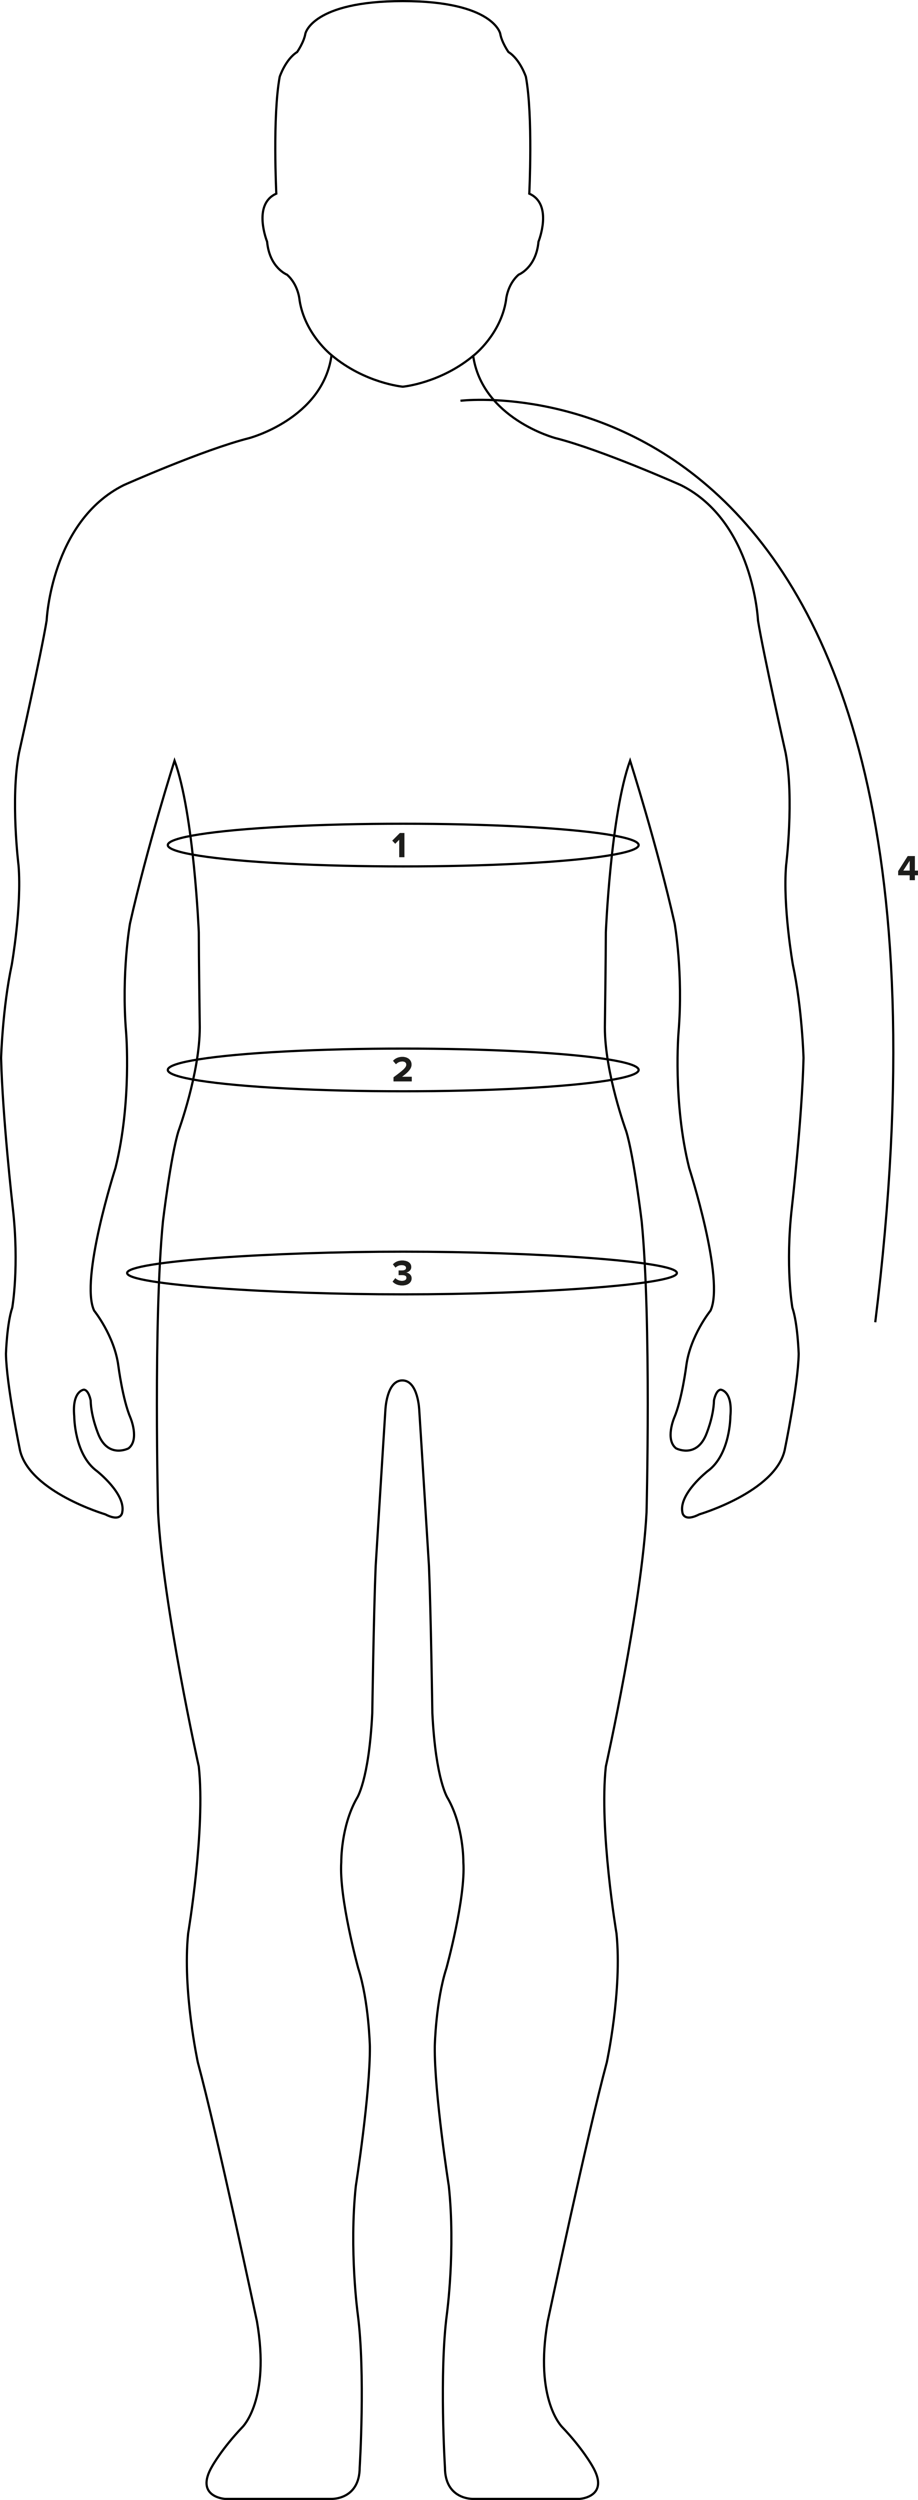 <?xml version="1.0" encoding="UTF-8"?>
<svg id="Layer_2" data-name="Layer 2" xmlns="http://www.w3.org/2000/svg" viewBox="0 0 365.45 994.33">
  <defs>
    <style>
      .cls-1 {
        fill: #1d1d1b;
        stroke: #1d1d1b;
        stroke-width: .04px;
      }

      .cls-1, .cls-2 {
        stroke-miterlimit: 10;
      }

      .cls-2 {
        fill: none;
        stroke: #000;
        stroke-width: .88px;
      }
    </style>
  </defs>
  <g id="Layer_1-2" data-name="Layer 1">
    <g>
      <path class="cls-2" d="M188.33,141.26c3.47,25.27,32.79,32.99,32.79,32.99,18.33,4.63,49.96,18.71,49.96,18.71,28.94,14.47,30.67,53.82,30.67,53.82,2.12,13.12,11,52.66,11,52.66,3.47,18.33.19,44.75.19,44.75-1.35,16.4,2.7,39.54,2.7,39.54,3.67,17.17,4.24,37.04,4.24,37.04-.58,23.73-4.63,59.41-4.63,59.41-2.7,23.53.19,39.93.19,39.93,2.12,6.17,2.51,18.33,2.51,18.33-.19,12.35-5.59,38.39-5.59,38.39-3.86,16.59-33.95,25.46-33.95,25.46-6.37,3.28-6.75-.77-6.75-.77-1.54-7.33,10.03-16.4,10.03-16.4,9.07-6.56,9.07-21.8,9.07-21.8.96-10.22-3.86-10.61-3.86-10.61-1.93.19-2.67,4.24-2.67,4.24-.16,6.94-3.31,14.08-3.31,14.08-4.05,9.07-11.77,5.02-11.77,5.02-4.44-3.47-.77-12.15-.77-12.15,3.09-7.14,4.82-20.64,4.82-20.64,1.54-11.96,9.65-21.99,9.65-21.99,5.79-12.35-8.49-56.71-8.49-56.71-6.56-26.23-4.24-54.01-4.24-54.01,1.93-23.53-1.54-43.21-1.54-43.21-6.94-30.86-17.75-64.82-17.75-64.82-7.72,21.22-9.65,68.29-9.65,68.29,0,8.87-.39,37.81-.39,37.81,0,18.13,8.49,41.28,8.49,41.28,3.09,10.03,6.17,35.88,6.17,35.88,3.86,39.35,1.93,115.74,1.93,115.74-1.93,37.04-16.2,101.08-16.2,101.08-2.7,25.08,4.24,66.36,4.24,66.36,2.31,22.76-3.86,51.31-3.86,51.31-7.72,28.55-23.53,103.01-23.53,103.01-5.4,31.25,5.79,42.05,5.79,42.05,8.1,8.49,11.96,15.43,11.96,15.43,7.33,12.35-5.02,13.12-5.02,13.12h-42.44s-11.19.39-11.19-12.54c0,0-2.31-37.42.77-60.96,0,0,3.47-25.46.77-50.93,0,0-5.79-37.04-5.59-55.56,0,0,.39-17.94,4.63-31.06,0,0,7.72-27.97,6.75-42.25,0,0,.19-14.08-6.17-25.3,0,0-4.82-6.92-6.17-33.92,0,0-.58-40.12-1.35-58.45,0,0-3.09-50.15-3.86-61.92,0,0-.39-11.96-6.75-11.96-6.37,0-6.75,11.96-6.75,11.96-.77,11.77-3.86,61.92-3.86,61.92-.77,18.33-1.35,58.45-1.35,58.45-1.35,27.01-6.17,33.92-6.17,33.92-6.37,11.22-6.17,25.3-6.17,25.3-.96,14.27,6.75,42.25,6.75,42.25,4.24,13.12,4.63,31.06,4.63,31.06.19,18.52-5.59,55.56-5.59,55.56-2.7,25.46.77,50.93.77,50.93,3.09,23.53.77,60.96.77,60.96,0,12.92-11.19,12.54-11.19,12.54h-42.44s-12.35-.77-5.02-13.12c0,0,3.86-6.94,11.96-15.43,0,0,11.19-10.8,5.79-42.05,0,0-15.82-74.46-23.53-103.01,0,0-6.17-28.55-3.86-51.31,0,0,6.94-41.28,4.24-66.36,0,0-14.27-64.04-16.2-101.08,0,0-1.93-76.39,1.93-115.74,0,0,3.09-25.85,6.17-35.88,0,0,8.49-23.15,8.49-41.28,0,0-.39-28.94-.39-37.81,0,0-1.93-47.07-9.65-68.29,0,0-10.8,33.95-17.75,64.82,0,0-3.47,19.68-1.54,43.21,0,0,2.31,27.78-4.24,54.01,0,0-14.27,44.37-8.49,56.71,0,0,8.1,10.03,9.65,21.99,0,0,1.74,13.5,4.82,20.64,0,0,3.67,8.68-.77,12.15,0,0-7.72,4.05-11.77-5.02,0,0-3.15-7.14-3.31-14.08,0,0-.74-4.05-2.67-4.24,0,0-4.82.39-3.86,10.61,0,0,0,15.24,9.07,21.8,0,0,11.57,9.07,10.03,16.4,0,0-.39,4.05-6.75.77,0,0-30.09-8.87-33.95-25.46,0,0-5.4-26.04-5.59-38.39,0,0,.39-12.15,2.51-18.33,0,0,2.89-16.4.19-39.93,0,0-4.05-35.69-4.63-59.41,0,0,.58-19.87,4.24-37.04,0,0,4.05-23.15,2.7-39.54,0,0-3.28-26.43.19-44.75,0,0,8.87-39.54,11-52.66,0,0,1.74-39.35,30.67-53.82,0,0,31.64-14.08,49.96-18.71,0,0,29.32-7.72,32.79-32.99"/>
      <path class="cls-2" d="M160.36.44c36.07,0,38.77,12.92,38.77,12.92.58,3.47,3.28,7.33,3.28,7.33,4.63,2.89,6.94,9.84,6.94,9.84,2.89,15.63,1.35,46.49,1.35,46.49,9.65,4.24,3.67,19.1,3.67,19.1-.96,10.42-7.91,13.12-7.91,13.12-4.63,4.05-5.02,10.22-5.02,10.22-2.12,13.5-12.73,21.8-12.73,21.8-13.31,11.19-28.36,12.54-28.36,12.54,0,0-15.05-1.35-28.36-12.54,0,0-10.61-8.29-12.73-21.8,0,0-.39-6.17-5.02-10.22,0,0-6.94-2.7-7.91-13.12,0,0-5.98-14.85,3.67-19.1,0,0-1.54-30.86,1.35-46.49,0,0,2.31-6.94,6.94-9.84,0,0,2.7-3.86,3.28-7.33,0,0,2.7-12.92,38.77-12.92Z"/>
      <path class="cls-2" d="M183.31,159.39s213.74-26.23,165.12,366.51"/>
      <ellipse class="cls-2" cx="160.52" cy="336.11" rx="93.72" ry="8.49"/>
      <ellipse class="cls-2" cx="160.52" cy="425.54" rx="93.72" ry="8.49"/>
      <path class="cls-2" d="M269.47,506.31c0,4.69-57.2,8.49-108.95,8.49s-109.92-3.8-109.92-8.49,58.16-8.49,109.92-8.49,108.95,3.8,108.95,8.49Z"/>
      <path class="cls-1" d="M362.15,350.07v-1.98h-4.59v-1.61l3.81-6h2.82v5.81h1.24v1.8h-1.24v1.98h-2.04ZM362.15,342.29l-2.59,4h2.59v-4Z"/>
      <path class="cls-1" d="M158.93,340.91v-6.96l-1.6,1.62-1.16-1.22,3.02-3.03h1.78v9.59h-2.04Z"/>
      <path class="cls-1" d="M156.68,430.08v-1.61c3.92-2.9,5.07-3.88,5.07-5.06,0-.85-.76-1.25-1.55-1.25-1.09,0-1.93.43-2.57,1.11l-1.16-1.35c.93-1.08,2.36-1.57,3.69-1.57,2.06,0,3.67,1.15,3.67,3.06,0,1.64-1.35,3.06-3.84,4.87h3.91v1.8h-7.22Z"/>
      <path class="cls-1" d="M156.3,509.73l1.08-1.37c.65.69,1.7,1.09,2.63,1.09,1.17,0,1.81-.5,1.81-1.22,0-.76-.59-1.11-1.93-1.11-.4,0-1.05.01-1.19.03v-1.84c.17.01.83.01,1.19.01,1.06,0,1.78-.32,1.78-1.02,0-.76-.79-1.14-1.78-1.14-.93,0-1.77.35-2.44.99l-1.02-1.28c.78-.88,1.99-1.52,3.67-1.52,2.24,0,3.62,1.01,3.62,2.6,0,1.21-1.03,2-2.1,2.18.98.1,2.24.86,2.24,2.3,0,1.65-1.48,2.82-3.78,2.82-1.75,0-3.08-.68-3.78-1.54Z"/>
    </g>
  </g>
</svg>